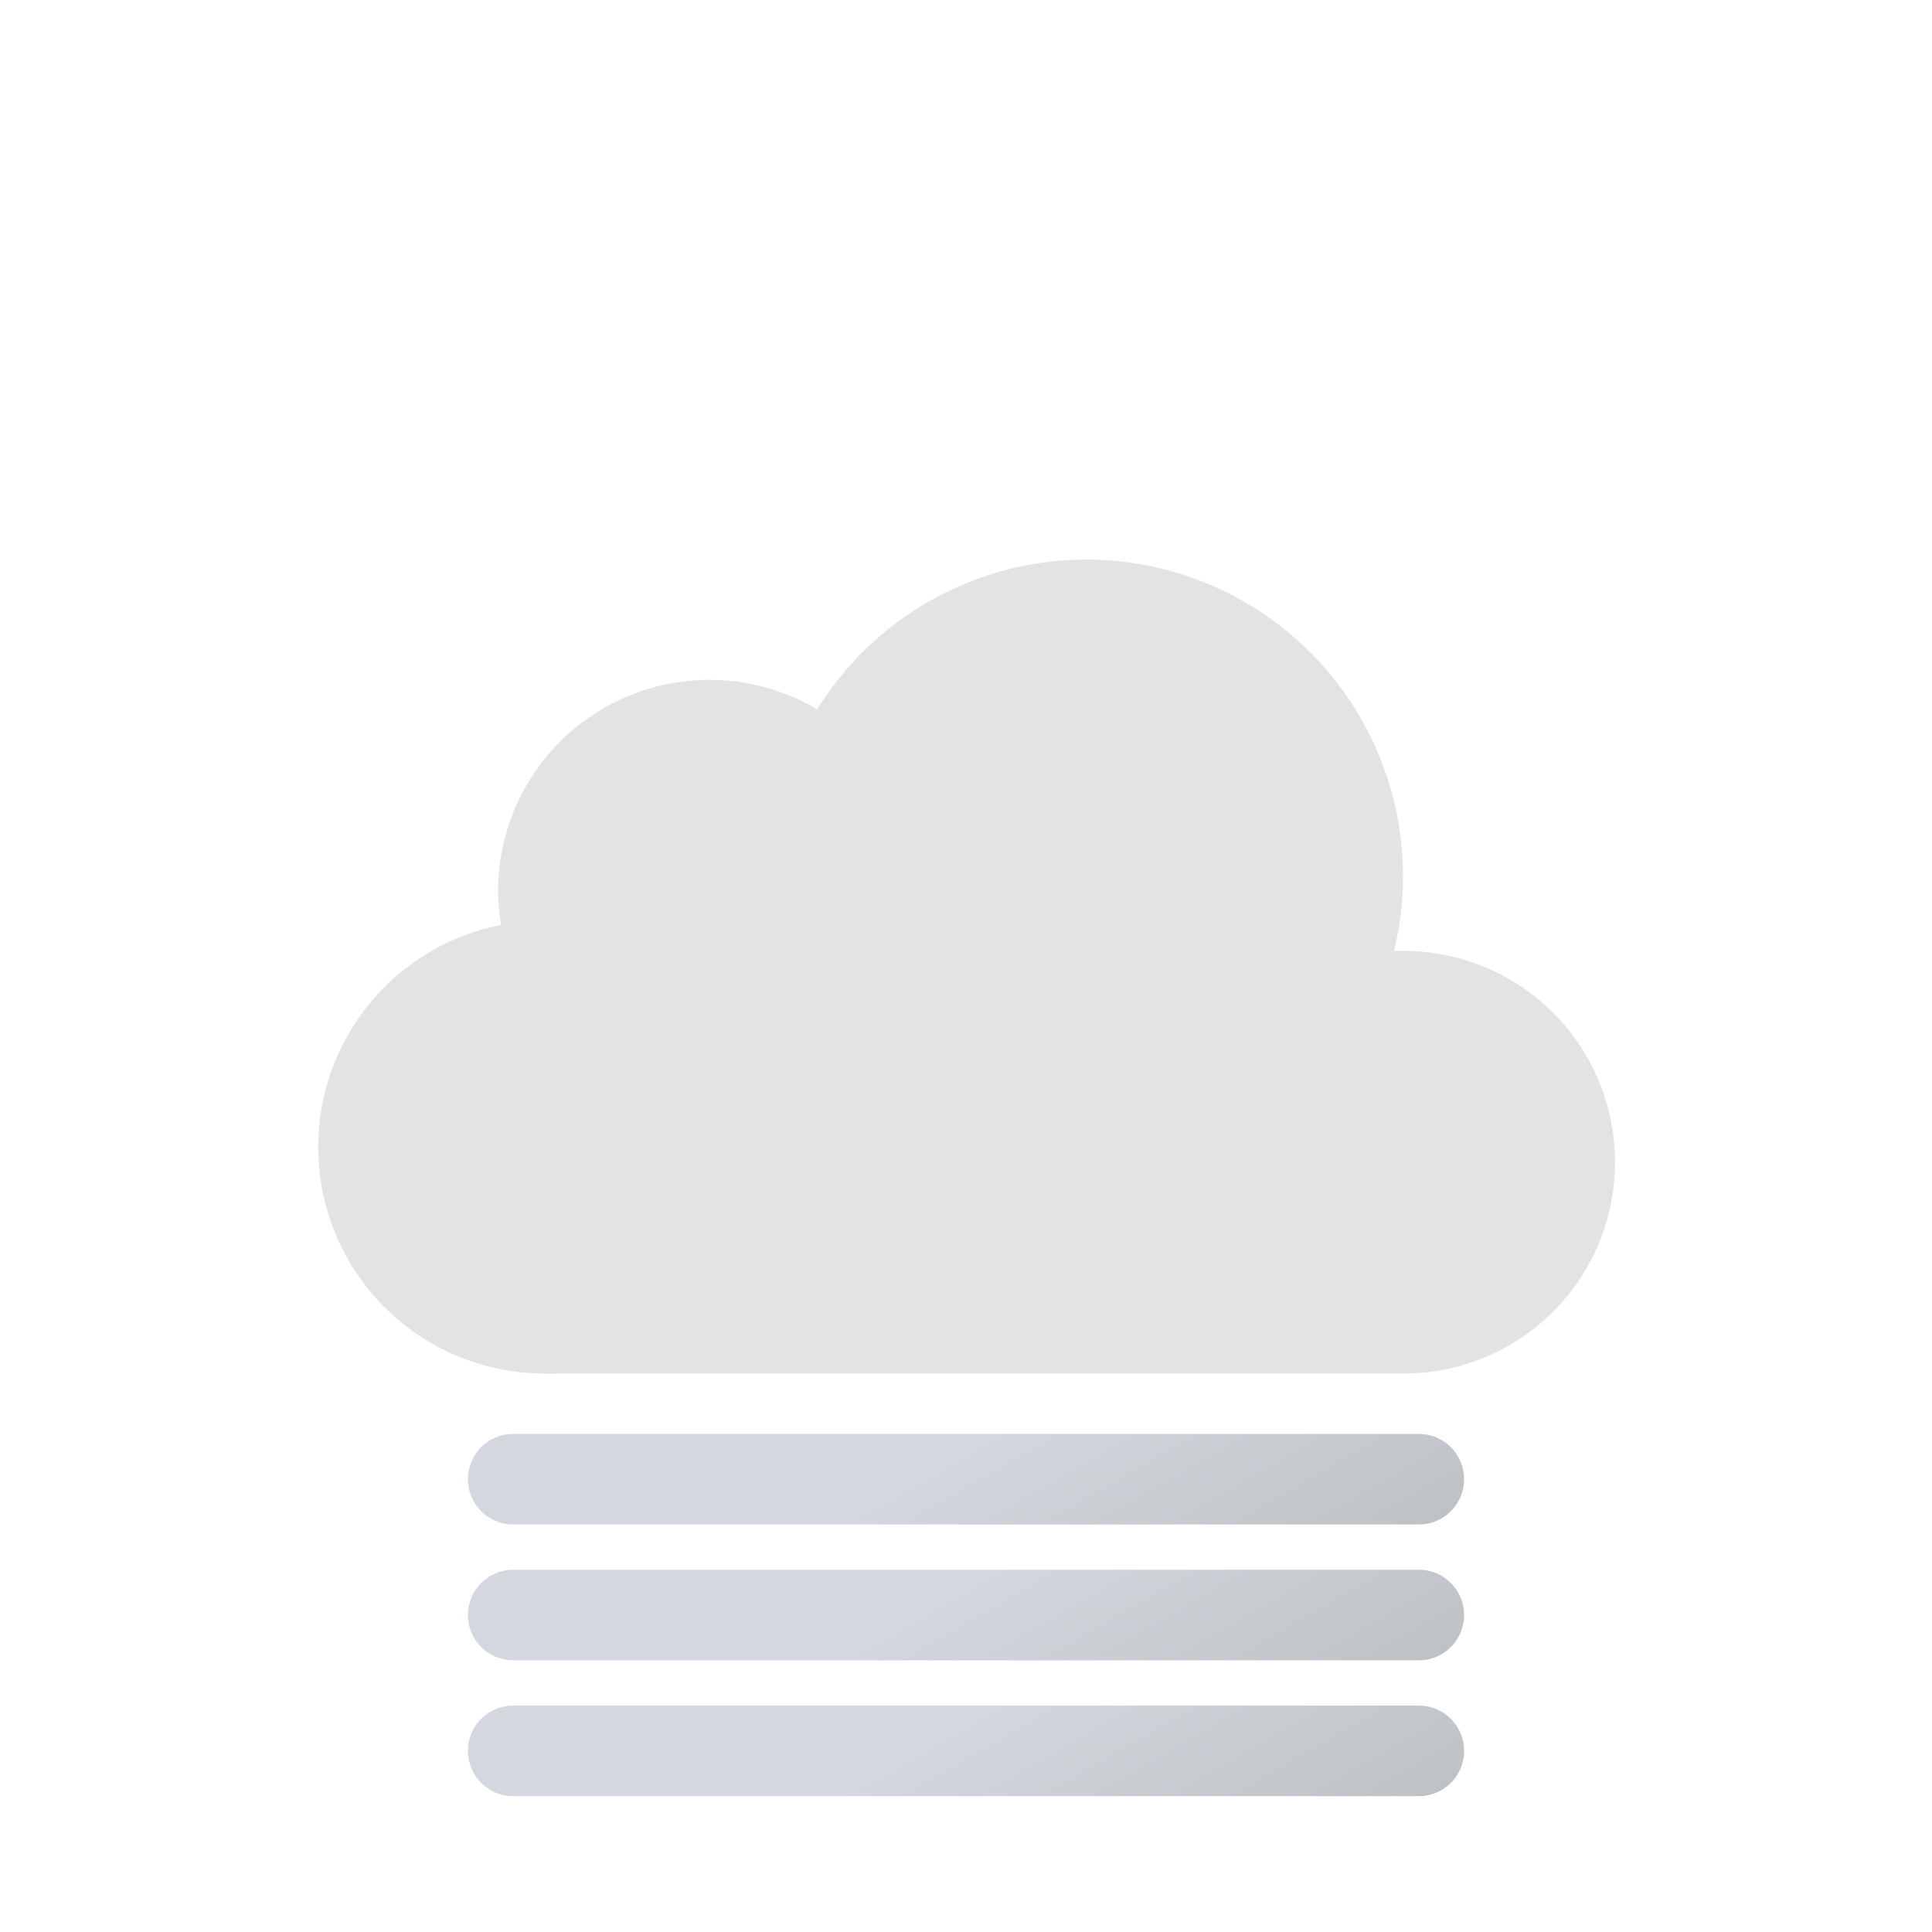 <?xml version="1.0" encoding="utf-8"?>
<svg viewBox="0 0 64 64" xmlns="http://www.w3.org/2000/svg" xmlns:xlink="http://www.w3.org/1999/xlink">
  <defs>
    <linearGradient id="b" x1="22.56" x2="39.2" y1="21.96" y2="50.8" gradientUnits="userSpaceOnUse">
      <stop offset="0" stop-color="#e3e3e3"/>
      <stop offset="1" stop-color="#e3e3e3"/>
    </linearGradient>
    <linearGradient id="a" x1="27.5" x2="36.5" y1="50.21" y2="65.79" gradientUnits="userSpaceOnUse">
      <stop offset="0" stop-color="#d4d7dd"/>
      <stop offset="0.45" stop-color="#d4d7dd"/>
      <stop offset="1" stop-color="#bec1c6"/>
    </linearGradient>
    <linearGradient id="c" y1="44.21" y2="59.79" gradientTransform="matrix(1, 0, 0, 1, 0, 1.5)" xlink:href="#a"/>
    <linearGradient id="d" y1="44.21" y2="59.79" gradientTransform="matrix(1, 0, 0, 1, 0, -3)" xlink:href="#a"/>
    
  </defs>
  <path fill="url(#b)" d="M46.5 31.5h-.32a10.49 10.49 0 00-19.11-8 7 7 0 00-10.57 6 7.21 7.21 0 00.1 1.14A7.5 7.5 0 0018 45.5a4.19 4.19 0 00.5 0v0h28a7 7 0 000-14z"><animate attributeName="opacity" begin="0s" dur="8s" repeatCount="indefinite" values="1.0; 0.75; 0.5; 0.25; 0.1; 0.25; 0.5; 0.75; 1.0"/></path>
  
  <path fill="none" stroke="url(#a)" stroke-linecap="round" stroke-miterlimit="10" stroke-width="3" d="M17 58h30">
    <animateTransform attributeName="transform" begin="-4s" dur="5s" repeatCount="indefinite" type="translate" values="-4 0; 4 0; -4 0"/>
	<animate attributeName="opacity" begin="0s" dur="8s" repeatCount="indefinite" values="0.5; 0.25; 0.1; 0.25; 0.5; "/>
  </path>
  
  <path fill="none" stroke="url(#c)" stroke-linecap="round" stroke-miterlimit="10" stroke-width="3" d="M 17 53.5 L 47 53.5">
   <animateTransform attributeName="transform" begin="-2s" dur="5s" repeatCount="indefinite" type="translate" values="-3 0; 3 0; -3 0"/>
	<animate attributeName="opacity" begin="-2.5s" dur="8s" repeatCount="indefinite" values="0.5; 0.25; 0.1; 0.25; 0.5; "/>
  </path>
  
  <path fill="none" stroke="url(#d)" stroke-linecap="round" stroke-miterlimit="10" stroke-width="3" d="M 17 49 L 47 49">
    <animateTransform attributeName="transform" begin="0s" dur="5s" repeatCount="indefinite" type="translate" values="-4 0; 4 0; -4 0"/>
	<animate attributeName="opacity" begin="-1.25s" dur="8s" repeatCount="indefinite" values="0.5; 0.25; 0.1; 0.25; 0.5; "/>
  </path>
</svg>
